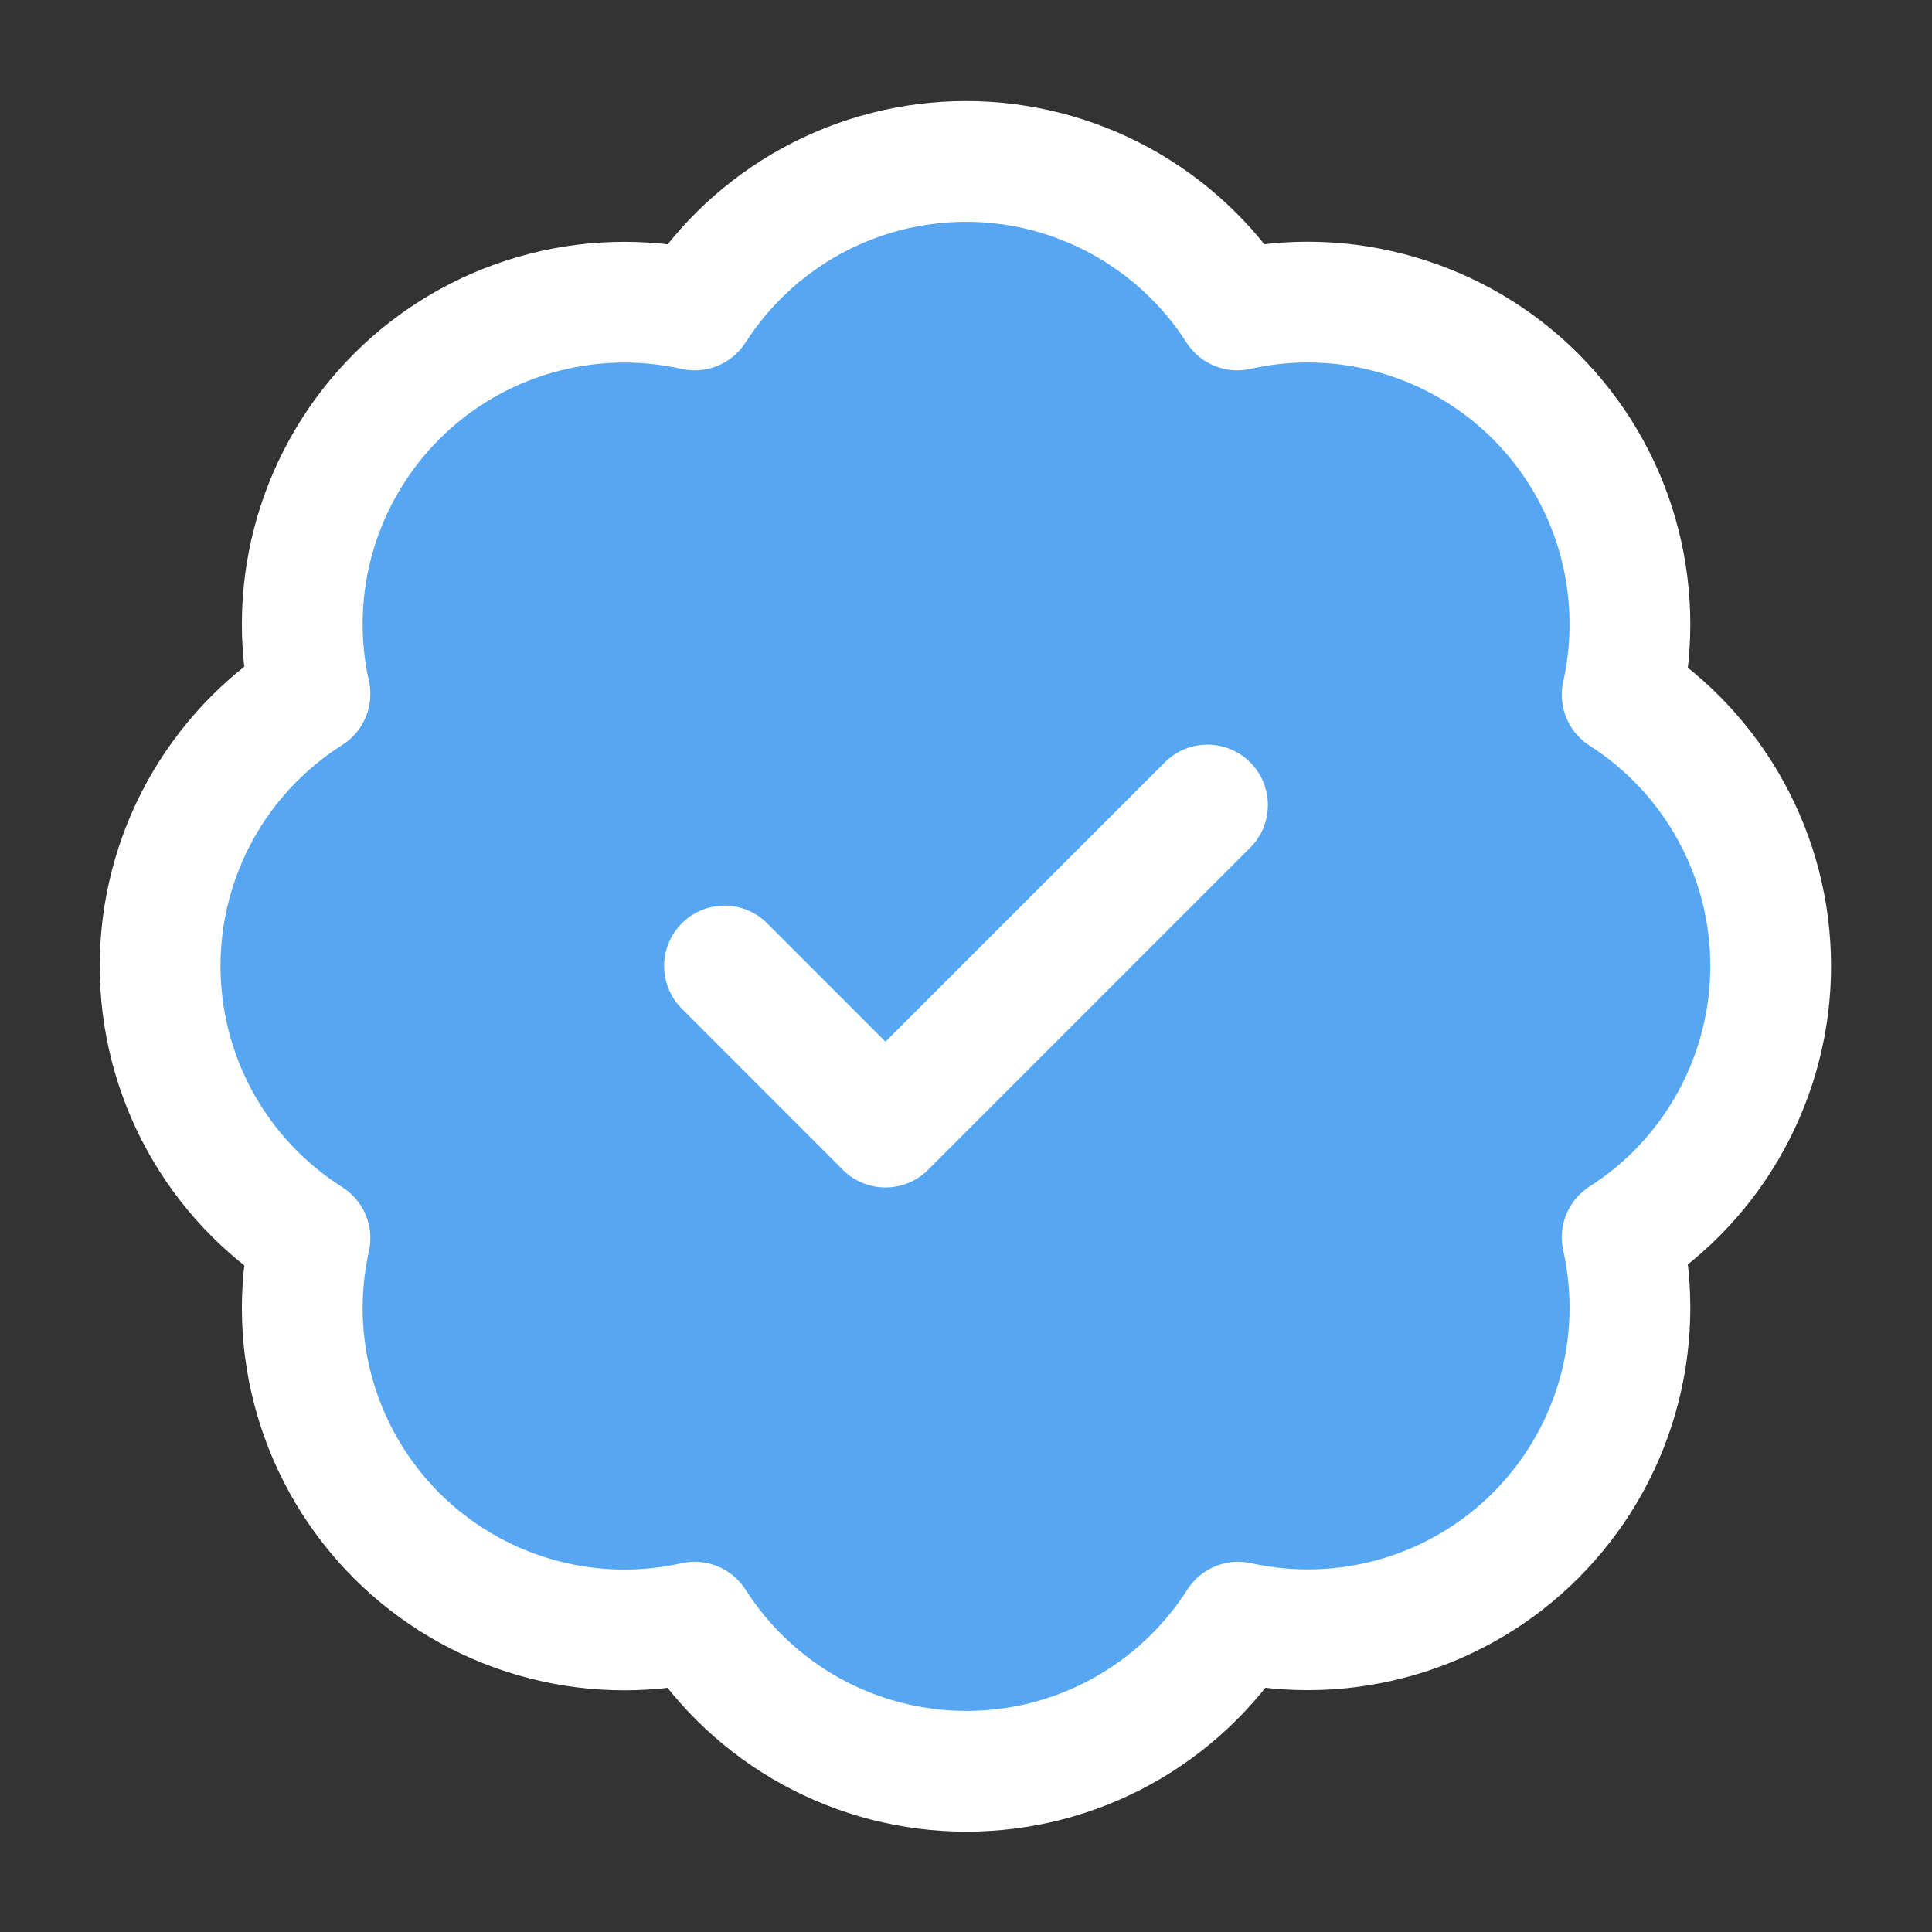 <?xml version="1.0" encoding="UTF-8"?> <svg xmlns="http://www.w3.org/2000/svg" width="16" height="16" viewBox="0 0 16 16" fill="none"><rect x="0" y="0" width="16" height="16" fill="#333333" stroke="none"/><g clip-path="url(#clip0_834_11362)"><path d="M2.567 5.747C2.469 5.309 2.484 4.853 2.61 4.422C2.736 3.991 2.969 3.599 3.286 3.282C3.604 2.964 3.997 2.733 4.428 2.608C4.86 2.483 5.315 2.469 5.753 2.567C5.995 2.19 6.327 1.88 6.719 1.665C7.112 1.45 7.552 1.337 8 1.337C8.448 1.337 8.888 1.45 9.281 1.665C9.673 1.88 10.006 2.19 10.247 2.567C10.686 2.468 11.142 2.482 11.574 2.608C12.006 2.733 12.399 2.965 12.717 3.283C13.035 3.601 13.268 3.994 13.393 4.426C13.518 4.858 13.532 5.315 13.434 5.754C13.811 5.995 14.121 6.327 14.336 6.72C14.551 7.112 14.664 7.553 14.664 8C14.664 8.448 14.551 8.888 14.336 9.281C14.121 9.674 13.811 10.006 13.434 10.247C13.532 10.685 13.518 11.141 13.393 11.572C13.268 12.004 13.036 12.396 12.719 12.714C12.402 13.032 12.01 13.264 11.579 13.39C11.148 13.516 10.692 13.531 10.254 13.434C10.013 13.812 9.68 14.124 9.287 14.34C8.894 14.556 8.452 14.669 8.003 14.669C7.555 14.669 7.113 14.556 6.72 14.34C6.327 14.124 5.994 13.812 5.753 13.434C5.315 13.532 4.86 13.518 4.428 13.393C3.997 13.268 3.604 13.036 3.286 12.719C2.969 12.402 2.736 12.01 2.61 11.579C2.484 11.148 2.469 10.692 2.567 10.254C2.187 10.013 1.874 9.681 1.657 9.287C1.44 8.893 1.326 8.45 1.326 8C1.326 7.551 1.44 7.108 1.657 6.714C1.874 6.32 2.187 5.988 2.567 5.747Z" fill="#57A6F2"></path><path d="M6 8L7.333 9.334L10 6.667" fill="#57A6F2"></path><path d="M6 8L7.333 9.334L10 6.667M2.567 5.747C2.469 5.309 2.484 4.853 2.61 4.422C2.736 3.991 2.969 3.599 3.286 3.282C3.604 2.964 3.997 2.733 4.428 2.608C4.86 2.483 5.315 2.469 5.753 2.567C5.995 2.19 6.327 1.88 6.719 1.665C7.112 1.45 7.552 1.337 8 1.337C8.448 1.337 8.888 1.45 9.281 1.665C9.673 1.88 10.006 2.19 10.247 2.567C10.686 2.468 11.142 2.482 11.574 2.608C12.006 2.733 12.399 2.965 12.717 3.283C13.035 3.601 13.268 3.994 13.393 4.426C13.518 4.858 13.532 5.315 13.434 5.754C13.811 5.995 14.121 6.327 14.336 6.72C14.551 7.112 14.664 7.553 14.664 8C14.664 8.448 14.551 8.888 14.336 9.281C14.121 9.674 13.811 10.006 13.434 10.247C13.532 10.685 13.518 11.141 13.393 11.572C13.268 12.004 13.036 12.396 12.719 12.714C12.402 13.032 12.01 13.264 11.579 13.39C11.148 13.516 10.692 13.531 10.254 13.434C10.013 13.812 9.68 14.124 9.287 14.34C8.894 14.556 8.452 14.669 8.003 14.669C7.555 14.669 7.113 14.556 6.72 14.34C6.327 14.124 5.994 13.812 5.753 13.434C5.315 13.532 4.86 13.518 4.428 13.393C3.997 13.268 3.604 13.036 3.286 12.719C2.969 12.402 2.736 12.01 2.61 11.579C2.484 11.148 2.469 10.692 2.567 10.254C2.187 10.013 1.874 9.681 1.657 9.287C1.44 8.893 1.326 8.45 1.326 8C1.326 7.551 1.44 7.108 1.657 6.714C1.874 6.32 2.187 5.988 2.567 5.747Z" stroke="white" stroke-linecap="round" stroke-linejoin="round"></path></g><defs><clipPath id="clip0_834_11362"><rect width="16" height="16" fill="white"></rect></clipPath></defs></svg> 